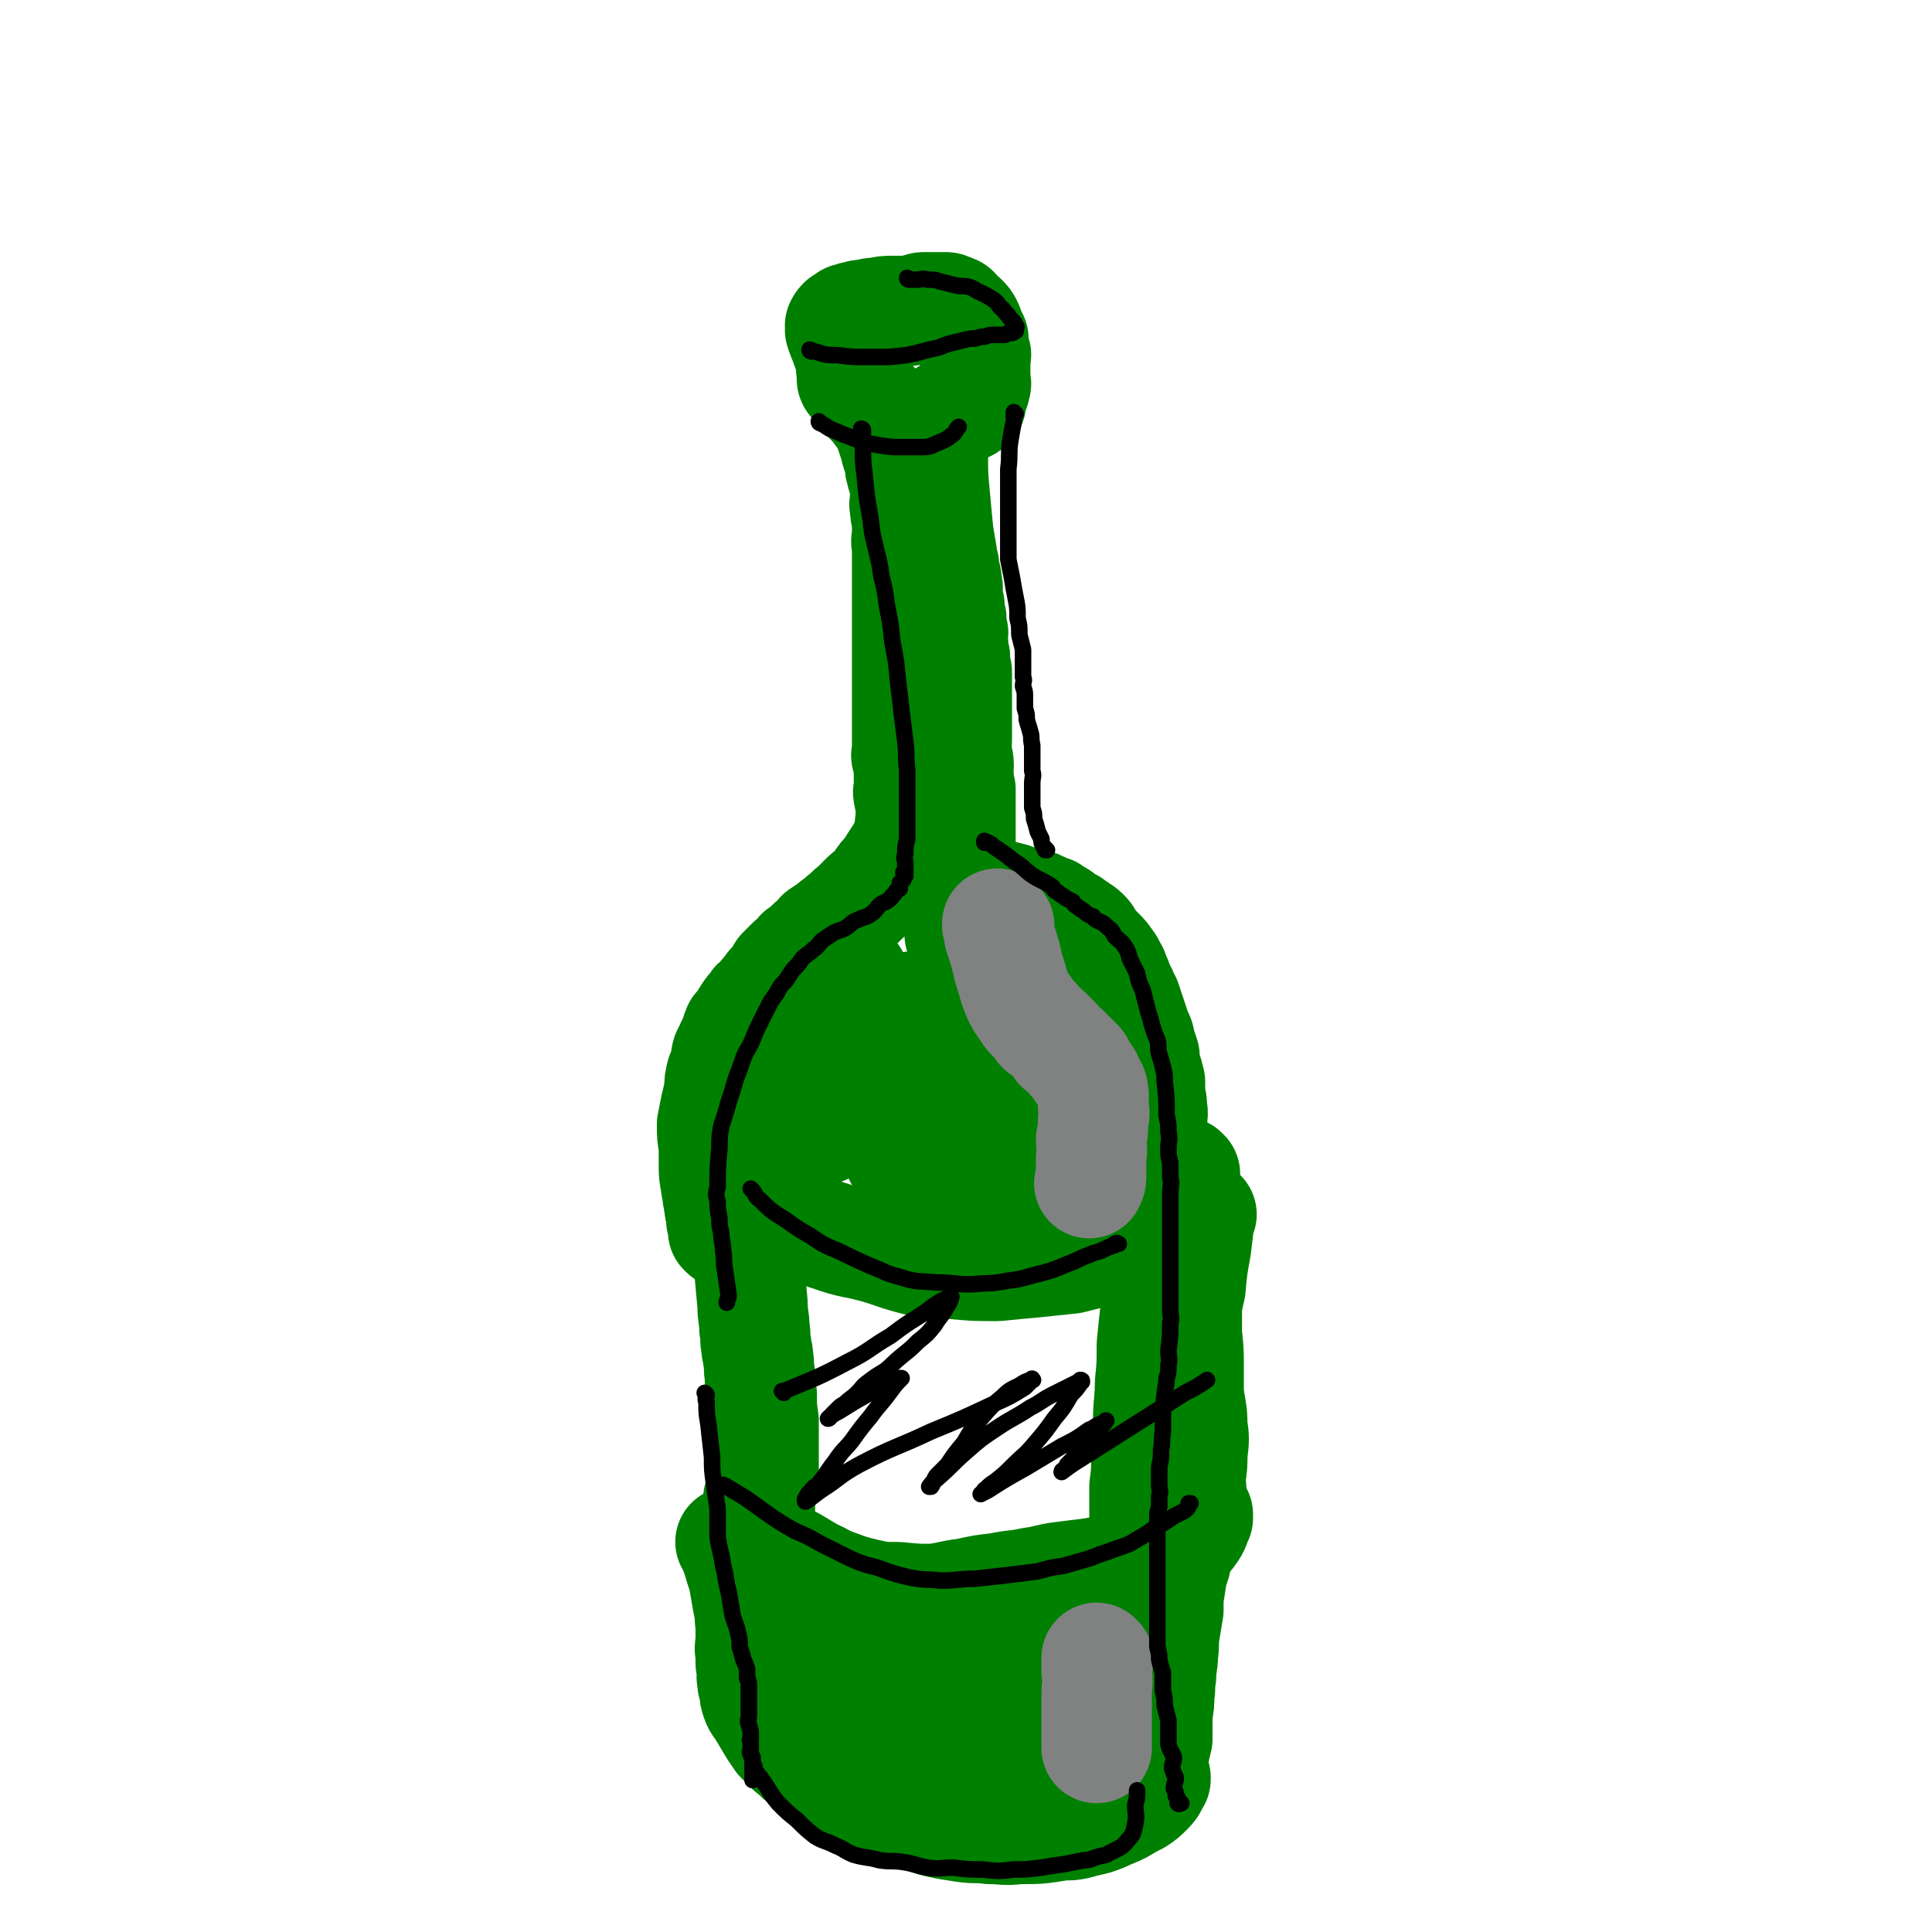 <svg viewBox='0 0 1050 1050' version='1.1' xmlns='http://www.w3.org/2000/svg' xmlns:xlink='http://www.w3.org/1999/xlink'><g fill='none' stroke='#008000' stroke-width='60' stroke-linecap='round' stroke-linejoin='round'><path d='M464,207c0,0 -1,-1 -1,-1 0,0 0,1 1,1 0,0 0,0 0,0 0,0 -1,-1 -1,-1 0,0 0,1 1,1 0,0 0,0 0,0 0,0 -1,-1 -1,-1 0,0 0,1 1,1 0,0 0,0 0,0 0,0 -1,-1 -1,-1 0,0 0,1 1,1 0,0 0,0 0,0 0,0 -1,-1 -1,-1 0,0 0,1 1,1 0,0 0,0 0,0 0,0 -1,-1 -1,-1 0,0 0,1 1,1 1,1 1,1 1,2 4,3 3,3 6,7 4,4 4,4 7,8 3,4 3,4 5,8 1,3 1,3 2,6 1,3 1,3 2,7 1,3 1,3 2,6 0,3 0,3 1,6 0,2 1,2 1,4 1,4 1,4 1,9 0,3 -1,3 0,7 0,4 1,4 1,8 0,3 0,3 0,7 -1,3 0,3 0,5 0,4 0,4 0,7 0,2 0,2 0,4 0,3 0,3 0,5 0,2 0,2 0,4 0,2 0,2 0,4 0,2 0,2 0,4 0,2 0,2 0,4 0,2 0,2 0,4 0,1 0,1 0,3 0,2 0,2 0,4 0,3 0,3 0,5 0,2 0,2 0,3 0,2 0,2 0,4 0,2 0,2 0,3 0,2 0,2 0,4 0,3 0,3 0,5 0,2 0,2 0,4 0,2 0,2 0,4 0,2 0,2 0,4 0,2 0,2 0,4 0,2 0,2 0,4 0,2 0,2 0,3 0,1 0,1 0,3 0,1 0,1 0,3 0,1 0,1 0,2 0,1 0,1 0,2 0,1 0,1 0,2 0,1 0,1 0,3 0,1 0,1 0,3 0,0 0,0 0,1 0,1 0,1 0,3 0,1 -1,1 0,3 0,1 0,1 1,2 0,1 0,1 0,3 0,2 0,2 0,3 0,2 0,2 0,4 0,2 0,2 0,4 0,2 -1,2 0,4 0,2 0,2 1,4 0,2 0,2 0,5 0,2 0,2 0,4 0,2 -1,2 0,5 0,2 0,2 1,4 0,2 0,2 0,4 -1,3 -1,3 0,5 0,2 0,1 1,3 0,1 0,1 1,2 0,1 0,1 0,1 0,0 0,0 0,0 -1,-1 -1,-1 -2,-1 0,0 0,0 0,0 '/><path d='M464,203c0,0 -1,-1 -1,-1 0,0 0,1 1,1 0,0 0,0 0,0 0,0 -1,-1 -1,-1 0,0 0,1 1,1 0,0 0,0 0,0 0,0 -1,-1 -1,-1 0,0 0,1 1,1 0,0 0,0 0,0 0,0 -1,0 -1,-1 -1,-3 0,-3 -1,-7 -1,-5 -2,-5 -3,-10 -1,-1 -1,-1 -1,-3 -1,-1 -1,-1 -1,-2 -1,-1 0,-1 0,-1 0,-1 0,0 0,0 0,-1 0,-1 0,-2 0,0 -1,0 0,0 0,-1 0,-1 1,-2 2,-1 2,-1 3,-2 2,0 2,-1 4,-1 3,-1 3,-1 6,-1 3,-1 3,-1 6,-1 4,-1 4,-1 8,-1 4,0 4,0 8,0 3,0 3,-1 6,-1 2,-1 2,-1 4,-1 1,0 1,0 3,0 1,0 1,0 2,0 2,0 2,0 3,0 1,0 1,0 2,0 0,0 0,0 0,0 0,0 0,0 1,0 1,0 0,0 2,1 0,0 0,0 1,0 1,1 1,0 2,1 1,1 0,2 1,3 2,1 2,0 3,1 2,2 2,2 3,4 1,2 0,2 1,4 1,2 1,2 2,3 0,2 0,2 0,4 1,1 0,1 0,1 1,2 1,2 1,3 1,1 0,1 0,2 0,1 0,1 0,3 0,0 0,0 0,1 0,1 0,1 0,2 0,1 0,1 0,2 0,1 0,1 0,2 0,1 0,1 0,1 0,1 0,1 0,2 0,1 1,1 0,3 0,1 0,1 -1,3 0,1 0,1 -1,2 0,0 1,0 0,1 0,1 0,0 -1,1 0,0 0,0 0,1 1,1 1,1 0,1 0,1 0,1 -1,1 0,0 0,0 0,0 -1,0 0,1 -1,1 0,0 -1,0 -1,0 -2,0 -2,0 -3,1 0,0 0,0 0,0 -2,0 -2,0 -3,1 -1,0 -1,1 -2,1 -1,1 -2,1 -3,2 -1,2 -1,2 -2,5 0,0 0,0 0,0 '/><path d='M507,246c0,0 -1,-1 -1,-1 0,0 0,1 1,1 0,0 0,0 0,0 0,0 -1,-1 -1,-1 0,0 0,1 1,1 0,0 0,0 0,0 0,0 -1,-1 -1,-1 0,0 0,1 1,1 0,0 0,0 0,0 0,0 -1,-1 -1,-1 0,1 0,1 1,2 0,11 0,11 1,22 1,11 1,11 2,21 1,6 1,6 2,12 0,2 0,2 1,5 0,3 0,3 1,6 1,3 0,3 1,6 0,2 0,2 0,5 0,3 0,3 1,5 0,4 0,4 1,7 0,4 0,4 1,8 0,3 -1,3 0,6 0,4 0,4 1,7 0,4 0,4 1,8 0,3 0,3 0,6 0,4 0,4 0,8 0,3 0,3 0,6 0,3 0,3 0,6 0,3 0,3 0,6 0,3 0,3 0,5 0,4 -1,4 0,7 0,3 1,3 1,7 0,3 -1,3 0,6 0,3 0,3 1,7 0,3 0,3 0,6 0,2 0,2 0,5 0,2 0,2 0,5 0,3 0,3 0,5 0,3 0,3 0,5 0,3 0,3 0,5 0,2 0,2 0,4 0,2 0,2 0,4 0,2 0,2 0,3 0,2 0,2 0,3 0,2 0,2 0,4 0,1 0,1 0,3 0,2 0,2 0,3 0,2 0,2 0,3 0,2 0,2 0,3 0,1 0,1 0,2 0,1 0,1 0,2 0,1 0,1 0,2 0,1 0,1 0,2 0,1 0,1 0,2 0,1 0,1 0,1 0,1 0,1 0,2 0,1 0,1 0,3 0,0 0,0 0,1 0,1 -1,1 0,1 0,0 0,0 0,1 1,0 0,0 1,1 '/><path d='M499,448c0,0 -1,-1 -1,-1 0,0 0,0 1,1 0,0 0,0 0,0 0,0 -1,-1 -1,-1 0,0 0,0 1,1 0,0 0,0 0,0 0,0 -1,-1 -1,-1 0,0 0,0 1,1 0,0 0,0 0,0 0,0 -1,-1 -1,-1 0,0 0,0 1,1 0,0 0,0 0,1 -3,4 -3,4 -6,8 -3,6 -3,6 -7,12 -2,4 -2,3 -5,7 -3,3 -2,4 -5,7 -3,3 -3,2 -6,5 -3,3 -3,3 -5,5 -4,3 -3,3 -7,6 -3,3 -3,2 -6,5 -3,2 -3,2 -6,4 -2,3 -2,3 -5,5 -3,3 -3,3 -6,5 -2,2 -2,3 -5,5 -2,2 -2,2 -5,5 -2,3 -1,3 -4,6 -2,2 -2,2 -4,5 -2,2 -2,2 -4,5 -2,1 -2,1 -3,3 -2,2 -2,2 -4,5 -1,2 -1,2 -2,4 -1,2 -2,2 -3,3 -1,2 -1,3 -1,5 -1,2 -2,2 -3,5 -1,2 -1,2 -2,4 -1,3 0,3 -1,6 -1,3 -1,3 -2,5 -1,4 -1,4 -1,8 -1,5 -1,5 -2,9 -1,5 -1,5 -2,10 0,6 0,6 1,12 0,5 0,5 0,10 0,5 0,5 1,10 0,3 1,3 1,7 1,2 0,2 1,5 0,2 0,2 1,5 0,1 0,1 0,3 1,2 0,2 1,3 0,1 0,1 1,3 0,0 0,0 0,0 0,0 0,0 0,1 0,0 0,0 0,0 0,0 -1,-1 -1,-1 0,0 0,0 1,1 '/><path d='M509,458c0,0 -1,-1 -1,-1 0,0 0,0 1,1 0,0 0,0 0,0 0,0 -1,-1 -1,-1 0,0 0,0 1,1 0,0 0,0 0,0 0,0 -1,-1 -1,-1 0,0 0,0 1,1 0,0 0,0 0,0 0,0 -1,-1 -1,-1 1,2 2,3 4,5 4,5 3,5 7,9 4,4 4,4 8,7 4,3 4,3 7,5 4,2 4,2 8,3 4,1 4,1 8,2 2,1 2,1 5,2 3,0 3,0 6,1 3,1 3,1 5,2 2,1 2,1 5,2 1,1 1,1 3,2 2,1 2,1 4,3 2,1 2,1 4,2 2,2 2,1 4,3 2,1 2,1 4,3 2,2 1,3 3,5 2,2 2,2 5,5 2,2 2,2 4,5 2,2 1,3 3,5 1,3 1,3 2,5 1,3 1,3 2,5 2,3 1,3 3,6 1,3 1,3 2,6 1,3 1,3 2,6 1,3 1,3 2,6 2,3 1,3 2,6 1,3 1,3 2,6 0,4 0,4 1,7 1,3 1,3 2,7 0,3 0,3 0,7 1,4 1,4 1,7 1,4 0,4 0,8 0,4 0,4 0,7 0,4 0,4 0,7 0,3 0,3 0,6 0,4 0,4 0,8 0,3 0,3 0,6 0,4 0,4 0,7 0,2 0,2 0,4 0,2 0,2 0,4 0,2 0,2 0,3 0,0 0,0 0,1 0,0 0,0 0,1 0,0 0,0 0,0 '/><path d='M395,646c0,0 -1,-1 -1,-1 0,0 0,0 1,1 0,0 0,0 0,0 0,0 -1,-1 -1,-1 0,0 0,0 1,1 0,0 0,0 0,0 0,0 -1,-1 -1,-1 0,0 0,0 1,1 0,0 0,0 0,0 2,1 2,1 5,2 8,4 8,5 16,9 8,4 8,4 17,7 9,4 9,5 19,8 11,4 12,3 23,6 11,3 11,4 23,7 10,2 10,1 21,2 11,1 11,1 23,1 10,-1 10,-1 21,-2 9,-1 10,-1 19,-2 8,-2 8,-2 16,-4 6,-2 6,-2 13,-4 4,-1 4,-1 8,-3 2,-2 2,-2 5,-3 1,-1 1,-1 3,-1 0,-1 -1,0 -1,0 0,0 0,0 0,0 '/><path d='M406,673c0,0 -1,-1 -1,-1 0,0 0,0 1,1 0,0 0,0 0,0 0,0 -1,-1 -1,-1 0,0 0,0 1,1 0,0 0,0 0,0 0,0 -1,-1 -1,-1 0,0 0,0 1,1 0,0 0,0 0,0 0,7 0,7 1,14 1,11 1,11 2,22 0,7 1,7 1,13 1,5 0,5 1,9 0,4 1,3 1,7 1,5 0,5 1,9 0,6 0,6 1,11 0,7 0,7 1,14 0,5 0,5 0,11 0,5 0,5 0,9 0,4 0,4 0,8 0,3 0,3 0,6 -1,3 -1,3 -1,5 -1,2 -2,2 -2,5 0,2 0,2 1,4 0,1 0,1 0,3 0,2 0,2 0,3 0,2 0,2 0,3 0,2 0,2 0,4 0,1 -1,1 0,2 0,1 0,0 1,1 0,0 0,0 0,1 0,0 0,0 0,0 0,0 0,0 0,1 0,0 0,0 0,0 0,0 -1,-1 -1,-1 0,0 0,0 1,1 0,0 0,0 0,0 0,0 0,1 1,1 0,1 0,0 1,1 1,1 1,1 3,3 1,1 1,0 3,1 4,3 4,3 9,5 5,3 5,3 10,6 7,3 7,4 13,6 8,3 8,3 16,5 9,2 9,2 18,2 10,1 10,1 19,1 9,-1 9,-2 18,-3 9,-2 9,-2 18,-3 9,-2 9,-1 18,-3 8,-1 8,-2 16,-3 8,-1 8,-1 16,-2 6,-1 6,-1 12,-2 7,-2 7,-2 14,-4 6,-2 6,-1 12,-4 5,-2 5,-3 9,-6 4,-3 5,-3 7,-6 3,-4 2,-4 4,-8 0,-1 0,-1 0,-2 '/><path d='M653,660c0,0 -1,-1 -1,-1 0,0 0,0 0,1 0,0 0,0 0,0 1,0 0,-1 0,-1 0,0 0,1 0,2 -1,9 -1,9 -2,17 -2,11 -2,11 -3,22 -2,9 -2,9 -4,18 -1,10 -1,10 -2,20 -2,10 -2,10 -3,20 -1,8 -1,9 -2,17 -2,8 -3,8 -4,15 0,5 0,5 0,10 0,4 0,4 0,7 0,3 1,3 0,6 0,1 0,1 -1,3 0,0 0,0 0,1 '/><path d='M652,660c0,0 -1,-1 -1,-1 0,0 0,0 0,1 0,0 0,0 0,0 1,0 0,-1 0,-1 0,0 0,0 0,1 1,0 0,0 0,1 -1,9 -1,9 -2,18 -1,9 -1,9 -2,17 -1,8 -2,8 -2,15 0,7 0,7 0,14 1,9 1,9 1,17 0,8 0,8 0,15 1,9 2,9 2,18 1,7 1,7 0,15 0,6 0,6 -1,13 0,6 1,6 0,11 -1,6 -2,6 -3,12 -1,5 -1,5 -2,11 -2,6 -2,6 -3,12 -2,6 -2,6 -3,13 -1,6 -1,6 -1,13 -1,6 -1,6 -2,12 -1,6 0,6 -1,12 0,6 -1,6 -1,12 -1,5 0,5 -1,10 0,5 0,5 -1,10 0,4 0,4 -1,8 0,3 -1,3 -1,6 0,2 0,2 0,4 0,1 1,1 0,2 0,0 0,0 -1,0 -1,1 -1,0 -3,0 0,0 0,0 -1,0 '/><path d='M398,839c0,0 -1,-1 -1,-1 0,0 0,0 1,1 0,0 0,0 0,0 0,0 -1,-1 -1,-1 0,0 0,0 1,1 0,0 0,0 0,0 2,6 2,5 4,12 2,6 2,6 3,12 1,6 1,6 2,11 1,4 0,4 1,9 0,4 0,4 0,8 0,4 -1,4 0,8 0,2 0,2 0,5 1,3 1,3 1,5 0,2 -1,2 0,4 0,1 0,1 0,2 1,1 0,1 1,2 0,4 0,4 1,7 1,3 2,3 3,5 5,8 5,9 10,16 3,3 3,3 6,6 4,3 3,3 7,6 9,6 8,7 17,12 5,3 5,2 10,5 10,4 10,4 21,9 6,2 6,3 13,4 13,4 13,4 26,6 7,1 7,0 14,1 8,0 8,1 15,0 12,0 12,0 24,-2 6,0 6,0 13,-2 5,-1 5,-1 10,-3 4,-2 5,-2 9,-4 5,-3 5,-3 9,-5 3,-2 3,-2 6,-5 3,-3 2,-3 4,-6 0,0 0,0 0,-1 '/><path d='M462,868c0,0 -1,-1 -1,-1 0,0 0,0 1,1 0,0 0,0 0,0 0,0 -1,-1 -1,-1 0,0 0,0 1,1 0,0 0,0 0,0 0,0 -1,-1 -1,-1 0,1 1,2 1,5 1,6 -1,6 1,12 1,7 1,8 5,14 3,6 3,6 8,11 6,7 6,7 13,13 8,6 8,5 17,10 8,4 8,6 17,8 9,2 9,1 19,1 8,-1 8,-1 16,-3 7,-2 7,-2 12,-5 4,-1 4,-2 6,-4 2,-2 3,-3 3,-5 1,-3 0,-4 -2,-7 -6,-6 -6,-7 -13,-11 -11,-7 -11,-8 -23,-12 -18,-5 -19,-5 -37,-7 -18,-1 -18,-1 -36,1 -13,1 -13,1 -26,6 -7,2 -7,3 -14,7 -4,3 -4,3 -7,7 -1,2 -2,3 0,5 2,4 3,4 8,6 10,3 10,3 20,5 14,2 14,2 28,4 14,1 14,1 28,2 13,0 13,0 26,0 10,1 10,1 20,1 8,1 8,1 15,0 5,0 4,0 9,-1 2,0 2,0 4,0 1,0 1,0 2,0 0,0 1,1 0,0 -1,0 -2,-1 -4,-1 -4,-1 -4,-1 -9,-2 -7,-1 -7,-1 -13,-2 -7,-1 -7,-1 -13,-2 -4,-1 -4,-1 -7,-2 -2,0 -2,0 -5,0 -1,1 -1,0 -2,0 0,0 0,0 0,0 1,0 1,0 2,0 4,1 4,1 7,2 8,0 8,0 15,0 1,0 1,0 2,-1 '/><path d='M497,548c0,0 -1,-1 -1,-1 0,0 0,0 1,1 0,0 0,0 0,0 0,0 -1,-1 -1,-1 0,0 1,0 1,1 0,0 -1,0 -1,0 -2,4 -1,4 -3,8 -4,8 -4,8 -8,16 -3,6 -2,6 -5,12 -1,3 -2,3 -4,7 -1,3 0,3 -1,6 0,1 0,1 0,2 -1,0 -1,0 -1,1 0,0 0,0 0,0 0,0 -1,0 -1,-1 1,-1 2,-1 3,-3 3,-4 3,-4 5,-9 3,-7 3,-7 6,-14 2,-6 2,-6 5,-13 2,-5 1,-5 3,-10 0,-1 1,-1 1,-2 0,0 1,0 1,0 -3,1 -3,1 -5,2 -5,3 -5,3 -9,6 -6,4 -6,4 -12,8 -5,4 -4,4 -9,8 -4,2 -4,2 -7,5 -2,1 -2,1 -4,3 0,0 0,0 0,1 -1,0 -1,2 0,1 0,-2 0,-3 1,-6 1,-8 2,-8 4,-15 1,-7 1,-8 3,-15 2,-5 2,-5 3,-10 1,-2 2,-3 2,-5 0,0 0,0 -1,1 -2,4 -2,4 -3,9 -4,8 -4,7 -7,15 -3,10 -3,10 -5,20 -3,9 -3,9 -5,19 -2,7 -2,7 -3,14 0,2 0,2 1,4 0,2 1,3 2,2 6,-1 6,-2 11,-6 8,-5 8,-5 16,-11 7,-6 7,-6 14,-13 7,-6 6,-6 13,-13 5,-4 5,-4 10,-8 1,-2 1,-2 3,-4 1,0 1,0 2,0 0,0 1,0 1,0 0,2 0,2 0,5 -1,3 -1,3 -1,7 -1,4 -1,4 -2,8 0,3 0,3 0,5 -1,2 0,2 0,4 0,0 0,0 0,0 1,-1 2,-1 3,-2 5,-3 6,-2 10,-6 7,-7 7,-8 13,-16 6,-8 7,-8 12,-15 5,-6 5,-6 9,-13 2,-2 2,-3 3,-5 1,-1 2,-1 2,0 0,2 -1,2 -2,5 -1,7 -1,7 -3,14 -2,8 -2,8 -4,16 -2,7 -2,7 -3,15 -2,7 -2,7 -4,14 0,6 0,6 -1,12 0,3 0,3 0,7 1,2 0,3 2,3 2,1 3,1 5,0 6,-3 6,-3 11,-8 7,-5 7,-5 12,-11 5,-6 5,-6 10,-11 2,-4 2,-4 5,-7 1,-1 1,-1 2,-2 0,-1 -1,-1 -1,-1 -2,3 -2,3 -3,6 -5,8 -5,7 -9,15 -4,8 -4,8 -7,16 -3,6 -3,6 -5,13 -1,3 -1,3 -2,7 -1,2 -2,2 -2,3 0,1 0,1 0,2 1,0 1,0 2,0 3,-1 3,-1 5,-3 5,-3 5,-2 10,-6 4,-3 4,-4 8,-8 3,-3 3,-3 6,-7 1,-1 1,-1 2,-2 1,0 1,-1 1,0 0,1 0,2 -1,3 -2,4 -1,4 -3,7 -2,3 -2,3 -4,6 -2,3 -2,3 -5,5 -2,2 -2,2 -5,4 -3,1 -3,2 -6,2 -9,1 -10,2 -19,1 -6,-1 -5,-2 -11,-3 -9,-4 -9,-4 -19,-7 -4,-1 -4,-1 -8,-2 -4,-1 -4,-1 -9,-1 -6,-1 -6,0 -12,0 -2,0 -2,0 -4,0 -1,0 -1,0 -2,0 0,0 0,0 0,0 4,2 4,2 9,4 6,1 6,2 13,3 8,1 8,0 16,1 7,0 7,1 14,1 6,1 6,0 12,1 4,0 4,0 9,1 4,0 4,0 8,1 3,0 3,-1 7,0 2,0 2,1 4,1 3,0 3,-1 5,-2 1,0 1,1 2,1 1,-1 1,-2 3,-3 0,0 0,0 0,0 '/><path d='M644,638c0,0 -1,-1 -1,-1 0,0 0,0 0,1 0,0 0,0 0,0 1,0 0,-1 0,-1 0,0 0,0 0,1 -2,6 -2,6 -4,12 -3,10 -4,10 -6,20 -3,11 -1,11 -3,22 -1,10 -1,10 -2,20 -1,9 -1,9 -2,19 0,11 0,11 -1,21 0,10 -1,10 -1,21 -1,9 0,9 -1,19 0,8 0,8 -1,16 0,8 0,8 0,16 0,6 0,6 0,12 0,6 0,6 0,12 0,6 0,6 0,11 0,6 0,6 0,12 1,6 1,6 2,13 1,6 1,6 2,13 0,7 0,7 1,14 1,6 1,6 2,13 0,6 0,6 0,11 0,5 0,5 0,10 -1,4 -1,4 -2,9 -1,3 -1,3 -1,6 -1,2 -1,2 -2,5 -1,2 -1,2 -2,4 0,1 0,1 0,2 0,0 0,0 -1,0 0,1 0,0 -1,0 0,0 0,0 0,0 '/></g>
<g fill='none' stroke='#808282' stroke-width='60' stroke-linecap='round' stroke-linejoin='round'><path d='M543,503c0,0 -1,-1 -1,-1 0,0 0,0 0,1 0,0 0,0 0,0 1,0 0,-1 0,-1 0,0 0,0 0,1 0,0 0,0 0,0 1,0 0,-1 0,-1 0,2 1,3 1,6 2,6 2,6 4,13 1,5 1,5 3,11 1,4 1,4 3,9 2,4 2,4 5,8 1,2 1,2 4,5 2,2 2,2 4,5 2,1 2,1 4,3 2,2 2,2 3,3 2,2 2,2 3,4 2,1 2,1 4,3 1,2 1,2 3,3 2,2 2,2 3,3 1,1 1,2 1,3 1,1 1,1 2,2 1,2 1,2 2,3 1,2 0,2 1,3 1,2 2,2 2,4 1,4 0,4 0,8 1,4 1,4 0,9 0,5 0,5 -1,9 0,5 1,5 0,10 0,5 0,5 0,10 0,2 0,2 -1,4 '/><path d='M597,902c0,0 -1,-1 -1,-1 0,0 0,0 0,1 0,0 0,0 0,0 1,0 0,-1 0,-1 0,0 0,0 0,1 0,0 0,0 0,0 1,0 0,-1 0,-1 0,2 0,3 0,7 1,7 0,7 0,14 0,6 0,6 0,13 0,4 0,4 0,9 0,3 0,3 0,5 0,1 0,1 0,1 '/></g>
<g fill='none' stroke='#000000' stroke-width='9' stroke-linecap='round' stroke-linejoin='round'><path d='M441,191c0,0 -1,0 -1,-1 0,0 0,1 1,1 0,0 0,0 0,0 0,0 -1,0 -1,-1 0,0 0,1 1,1 0,0 0,0 0,0 0,0 -1,0 -1,-1 0,0 0,1 1,1 0,0 0,0 0,0 0,0 -1,0 -1,-1 0,0 0,1 1,1 0,0 0,0 0,0 0,0 -1,-1 -1,-1 1,0 1,1 3,1 6,2 6,2 12,2 8,1 8,1 15,1 7,0 7,0 13,0 11,-1 11,-1 22,-4 5,-1 5,-1 10,-3 4,-1 4,-1 8,-2 4,-1 4,-1 7,-1 3,-1 3,-1 5,-1 3,-1 3,-1 5,-1 2,0 2,0 3,0 1,0 1,0 3,0 1,0 1,-1 2,-1 1,0 1,0 2,0 1,0 0,-1 1,-1 1,0 1,0 1,0 0,0 0,0 0,0 0,-1 0,-1 0,-1 0,-1 1,-1 0,-2 -1,-2 -1,-2 -3,-4 -2,-3 -2,-2 -4,-5 -3,-2 -2,-3 -5,-5 -3,-2 -3,-2 -7,-4 -3,-1 -3,-2 -6,-3 -4,-1 -4,0 -8,-1 -4,-1 -4,-1 -8,-2 -3,-1 -3,-1 -7,-1 -3,-1 -3,0 -6,0 -2,0 -2,0 -4,0 0,0 0,0 0,0 0,0 0,0 0,0 0,0 -1,0 -1,-1 '/><path d='M446,230c0,0 -1,-1 -1,-1 0,0 0,1 1,1 0,0 0,0 0,0 0,0 -1,-1 -1,-1 0,0 0,1 1,1 0,0 0,0 0,0 0,0 -1,-1 -1,-1 0,0 0,1 1,1 0,0 0,0 0,0 0,0 -1,-1 -1,-1 0,0 0,1 1,1 2,1 2,1 5,3 7,3 7,3 15,6 6,2 6,2 12,3 6,1 6,1 12,1 5,0 5,0 10,0 4,0 5,0 9,-2 5,-2 5,-2 9,-5 2,-2 1,-2 3,-4 0,0 0,0 0,0 '/><path d='M552,225c0,0 -1,-1 -1,-1 0,0 0,1 0,1 0,0 0,0 0,0 1,0 0,-1 0,-1 0,0 0,0 0,1 0,2 0,2 0,4 -1,5 -1,5 -2,11 -1,7 0,7 -1,15 0,6 0,6 0,11 0,5 0,5 0,10 0,5 0,5 0,9 0,4 0,4 0,8 0,5 0,5 0,11 1,5 1,5 2,10 1,6 1,6 2,11 1,5 1,5 1,11 1,4 1,4 1,9 1,4 1,4 2,8 0,4 0,4 0,8 0,3 0,3 0,7 1,2 0,2 0,5 1,3 1,3 1,5 0,4 0,4 0,7 1,3 1,3 1,6 1,4 1,3 2,7 1,3 0,3 1,7 0,4 0,4 0,8 0,3 0,3 0,6 1,3 0,3 0,7 0,3 0,3 0,6 0,3 0,4 0,7 1,3 1,3 1,6 1,3 1,3 2,7 1,2 1,2 2,4 0,2 0,2 1,4 1,1 1,1 2,2 0,0 0,0 -1,0 '/><path d='M536,458c0,0 -1,-1 -1,-1 0,0 0,0 0,1 0,0 0,0 0,0 1,0 0,-1 0,-1 0,0 0,0 0,1 0,0 0,0 0,0 1,0 0,-1 0,-1 0,0 0,0 0,1 0,0 0,0 0,0 1,0 0,-1 0,-1 2,1 3,1 5,3 6,4 6,4 11,8 5,3 4,3 9,7 3,2 3,2 7,4 2,1 2,1 5,3 1,2 1,2 3,3 2,2 2,1 4,3 2,1 2,1 4,2 1,2 1,2 3,3 1,1 1,1 3,2 2,2 2,2 5,3 1,2 2,2 4,3 2,1 2,1 4,3 3,2 2,2 4,5 2,2 3,2 5,5 2,3 2,3 3,7 2,4 2,4 4,8 1,5 1,5 3,9 1,4 1,4 2,8 1,4 1,4 2,7 1,4 1,4 2,7 1,3 1,3 2,5 1,4 0,4 1,8 1,3 1,3 2,7 1,4 1,4 1,8 1,9 1,9 1,18 1,5 1,5 1,9 1,5 0,5 0,9 0,4 0,4 1,8 0,4 0,4 0,8 1,4 0,4 0,9 0,4 0,4 0,7 0,5 0,5 0,10 0,4 0,4 0,9 0,5 0,5 0,11 0,5 0,5 0,9 0,5 0,5 0,9 0,4 0,4 0,8 0,4 1,4 0,7 0,7 0,7 -1,15 0,4 1,4 0,8 0,4 0,4 -1,7 0,5 -1,5 -1,9 -1,5 0,5 -1,10 0,5 0,5 0,10 -1,5 0,5 -1,10 0,5 0,5 -1,9 0,5 0,5 0,10 0,3 1,3 0,6 0,3 0,3 0,6 -1,3 -1,3 -1,6 0,2 0,2 0,5 0,2 0,2 0,4 0,3 0,3 0,6 0,3 0,3 0,6 0,3 0,3 0,6 0,4 0,4 0,7 0,3 0,3 0,7 0,4 0,4 0,7 0,4 0,4 0,7 0,4 0,4 0,8 0,4 0,4 0,7 1,4 1,4 1,7 1,4 1,4 2,7 0,5 0,5 0,10 1,4 1,4 1,8 1,4 1,4 2,8 0,3 0,3 0,7 0,3 0,3 0,6 1,4 2,4 3,7 0,3 -1,3 -1,6 1,3 1,3 2,5 0,3 -1,3 -1,6 1,2 1,2 1,4 1,1 1,1 2,3 0,1 -1,1 -1,1 1,1 1,0 2,0 0,0 0,0 -1,0 0,0 0,0 0,0 '/><path d='M410,961c0,0 -1,-1 -1,-1 0,0 0,0 1,0 0,0 0,0 0,0 0,1 -1,0 -1,0 0,0 0,0 1,0 0,0 0,0 0,0 0,1 -1,0 -1,0 0,0 0,0 1,0 0,0 0,0 0,0 0,1 -1,1 0,1 1,3 2,3 4,6 5,7 4,7 9,13 5,5 5,5 10,9 5,5 5,5 10,9 5,3 5,2 11,5 5,2 5,3 10,5 7,2 7,1 14,3 7,1 7,0 13,1 7,1 7,2 13,3 7,1 7,0 14,0 8,1 8,1 16,1 8,1 9,1 17,0 7,0 7,0 15,-1 6,-1 6,-1 13,-2 5,-1 5,-1 10,-2 4,0 4,-1 8,-2 3,-1 3,0 6,-2 6,-3 7,-3 10,-7 3,-3 3,-4 4,-9 1,-5 0,-5 0,-10 1,-4 1,-4 1,-8 '/><path d='M394,808c0,0 -1,-1 -1,-1 0,0 0,0 1,1 0,0 0,0 0,0 0,0 -1,-1 -1,-1 0,0 0,0 1,1 0,0 0,0 0,0 0,0 -1,-1 -1,-1 0,0 0,0 1,1 0,0 0,0 0,0 0,0 0,-1 1,0 5,3 5,3 10,6 7,5 7,5 14,10 6,4 6,4 13,8 7,3 7,3 14,7 8,4 8,4 16,8 7,3 7,3 15,5 8,3 8,3 16,5 9,2 9,1 18,2 10,0 10,-1 19,-1 9,-1 9,-1 18,-2 8,-1 8,-1 16,-2 7,-2 7,-2 14,-3 7,-2 7,-2 14,-4 5,-2 5,-2 11,-4 5,-2 6,-2 11,-4 5,-3 5,-3 10,-6 4,-3 4,-3 8,-5 3,-2 3,-2 6,-4 2,-1 2,-1 4,-2 2,-1 2,-1 3,-2 1,-1 1,-1 1,-3 1,0 1,0 1,0 '/><path d='M409,647c0,0 -1,-1 -1,-1 0,0 0,0 1,1 0,0 0,0 0,0 0,0 -1,-1 -1,-1 0,0 0,0 1,1 0,0 0,0 0,0 0,0 -1,-1 -1,-1 0,0 0,0 1,1 2,2 1,3 4,5 6,6 6,6 14,11 7,5 7,5 14,9 7,5 8,5 15,8 8,4 8,4 17,8 8,3 8,4 16,6 9,3 10,2 20,3 9,0 9,1 19,1 10,-1 10,0 20,-2 9,-1 9,-2 18,-4 7,-2 7,-2 14,-5 6,-2 6,-3 12,-5 4,-2 4,-1 8,-3 2,-1 2,-1 5,-2 1,0 0,-1 1,-1 1,-1 2,0 2,0 0,0 0,0 -1,0 '/><path d='M469,234c0,0 -1,-1 -1,-1 0,0 0,1 1,1 0,0 0,0 0,0 0,0 -1,-1 -1,-1 0,0 1,0 1,1 0,4 -1,4 0,8 0,9 0,9 1,17 1,11 1,11 3,22 1,9 1,9 3,17 2,8 2,8 3,15 2,8 2,8 3,16 2,10 2,10 3,20 2,10 2,10 3,21 1,8 1,8 2,17 1,8 1,8 2,16 1,8 0,8 1,15 0,8 0,8 0,15 0,6 0,6 0,13 0,5 0,5 0,10 -1,4 -1,4 -1,8 -1,3 0,3 0,5 0,2 0,2 0,3 0,0 0,0 0,1 0,1 0,1 0,2 0,0 0,0 0,0 0,0 0,0 0,0 0,0 -1,-1 -1,-1 0,1 0,2 1,2 0,0 0,0 0,0 -1,1 -1,1 -1,2 -1,1 -1,1 -2,2 0,1 0,2 0,3 -2,1 -2,1 -3,3 -2,1 -1,2 -3,3 -2,2 -3,1 -5,3 -2,2 -2,3 -5,5 -3,2 -3,1 -7,3 -3,1 -3,2 -6,4 -3,2 -3,1 -7,3 -3,2 -3,2 -6,4 -3,3 -2,3 -5,5 -3,3 -3,2 -6,5 -2,3 -2,3 -5,6 -2,3 -2,3 -4,6 -3,3 -3,3 -5,7 -3,4 -3,4 -5,8 -2,4 -2,4 -4,8 -2,4 -2,4 -4,9 -2,5 -3,5 -5,10 -2,6 -2,6 -4,11 -2,7 -2,7 -4,13 -2,7 -2,7 -4,13 -1,6 -1,6 -1,12 -1,11 -1,11 -1,21 -1,4 -1,4 0,8 0,4 0,4 1,9 0,4 0,4 1,8 0,5 1,5 1,10 1,5 0,5 1,10 1,7 1,7 2,14 0,2 -1,2 -1,4 '/><path d='M384,758c0,0 -1,-1 -1,-1 0,0 0,0 1,1 0,0 0,0 0,0 0,0 -1,-1 -1,-1 0,0 0,0 1,1 0,0 0,0 0,0 0,2 -1,2 0,4 0,6 0,6 1,12 1,9 1,9 2,18 0,7 0,7 1,14 1,7 1,7 2,14 0,7 0,7 0,15 1,8 2,8 3,16 2,7 1,7 3,14 1,6 1,6 2,12 1,5 2,5 3,10 1,4 1,4 1,8 1,3 1,3 2,7 1,2 1,2 2,5 0,2 0,2 0,5 1,2 1,2 1,5 0,2 0,2 0,4 0,3 0,3 0,6 0,3 0,3 0,5 0,3 -1,3 0,5 0,2 1,2 1,5 0,1 0,1 0,3 -1,1 0,1 0,3 0,1 0,1 0,3 0,1 -1,1 0,2 0,1 0,1 1,2 0,0 0,0 0,1 0,0 0,0 0,0 0,1 0,1 0,1 0,1 0,1 0,1 0,1 0,1 0,2 0,1 0,1 0,2 0,1 0,1 0,1 0,1 0,1 0,2 0,0 0,0 0,1 0,0 0,0 0,1 0,0 0,1 0,0 0,0 0,0 1,-1 '/><path d='M426,757c0,0 -1,-1 -1,-1 0,0 0,0 1,1 0,0 0,0 0,0 0,0 -1,-1 -1,-1 0,0 0,0 1,1 0,0 0,0 0,0 0,0 -1,-1 -1,-1 0,0 1,0 1,0 17,-7 18,-7 35,-16 12,-6 11,-7 23,-14 8,-6 8,-6 16,-11 5,-3 5,-4 10,-7 3,-2 4,-2 7,-3 0,-1 0,0 0,0 -1,3 -1,3 -3,6 -2,4 -3,4 -6,9 -4,5 -4,5 -9,9 -4,4 -4,4 -9,8 -5,4 -4,4 -9,8 -5,3 -5,3 -9,6 -4,3 -3,3 -6,6 -3,3 -4,3 -7,6 -2,1 -2,1 -4,3 -2,2 -2,2 -3,3 -1,1 -1,2 -2,2 0,0 1,-1 1,-1 3,-2 3,-2 5,-3 8,-5 8,-5 15,-9 6,-3 6,-3 11,-5 3,-2 3,-2 7,-4 0,0 0,0 1,0 0,0 0,0 0,0 -3,3 -3,3 -6,7 -5,7 -6,7 -11,14 -5,6 -5,6 -10,13 -4,5 -5,5 -9,11 -4,5 -4,6 -8,11 -2,3 -3,2 -5,5 -2,2 -2,2 -3,4 -1,1 0,1 0,2 0,0 -1,0 0,0 4,-3 4,-3 8,-6 11,-7 10,-8 21,-14 19,-10 20,-9 39,-18 17,-7 17,-7 34,-15 9,-4 9,-4 17,-9 2,-2 2,-2 4,-4 0,0 1,0 0,0 0,-1 0,-1 -1,0 -3,1 -3,1 -6,3 -4,2 -5,2 -9,6 -6,5 -6,5 -12,12 -5,6 -5,6 -9,13 -5,6 -5,6 -9,12 -3,3 -3,3 -6,6 -2,3 -1,3 -3,6 -1,0 -1,0 -1,0 0,0 0,0 0,0 2,-3 3,-3 5,-5 8,-7 7,-7 15,-14 8,-7 8,-7 17,-13 9,-6 9,-5 18,-11 6,-3 6,-4 12,-7 4,-2 4,-2 8,-4 2,-1 2,-1 4,-2 2,-1 2,-1 3,-2 1,0 1,0 1,1 -1,0 -1,0 -1,1 -2,3 -2,3 -5,6 -4,7 -4,7 -9,13 -5,7 -5,7 -11,14 -5,6 -6,6 -11,11 -5,5 -5,5 -10,9 -3,2 -3,2 -5,4 -2,1 -1,2 -3,3 0,0 0,0 0,0 4,-2 4,-2 7,-4 8,-5 8,-5 17,-10 10,-6 10,-6 20,-12 8,-4 8,-4 15,-9 3,-1 3,-2 6,-3 2,-1 4,-2 3,-2 0,1 -2,3 -5,6 -4,5 -4,4 -9,9 -3,5 -3,5 -7,9 -1,2 -1,2 -2,3 -1,0 -1,1 -1,1 4,-3 4,-3 7,-5 30,-19 30,-19 60,-38 6,-3 6,-3 12,-7 '/></g>
</svg>